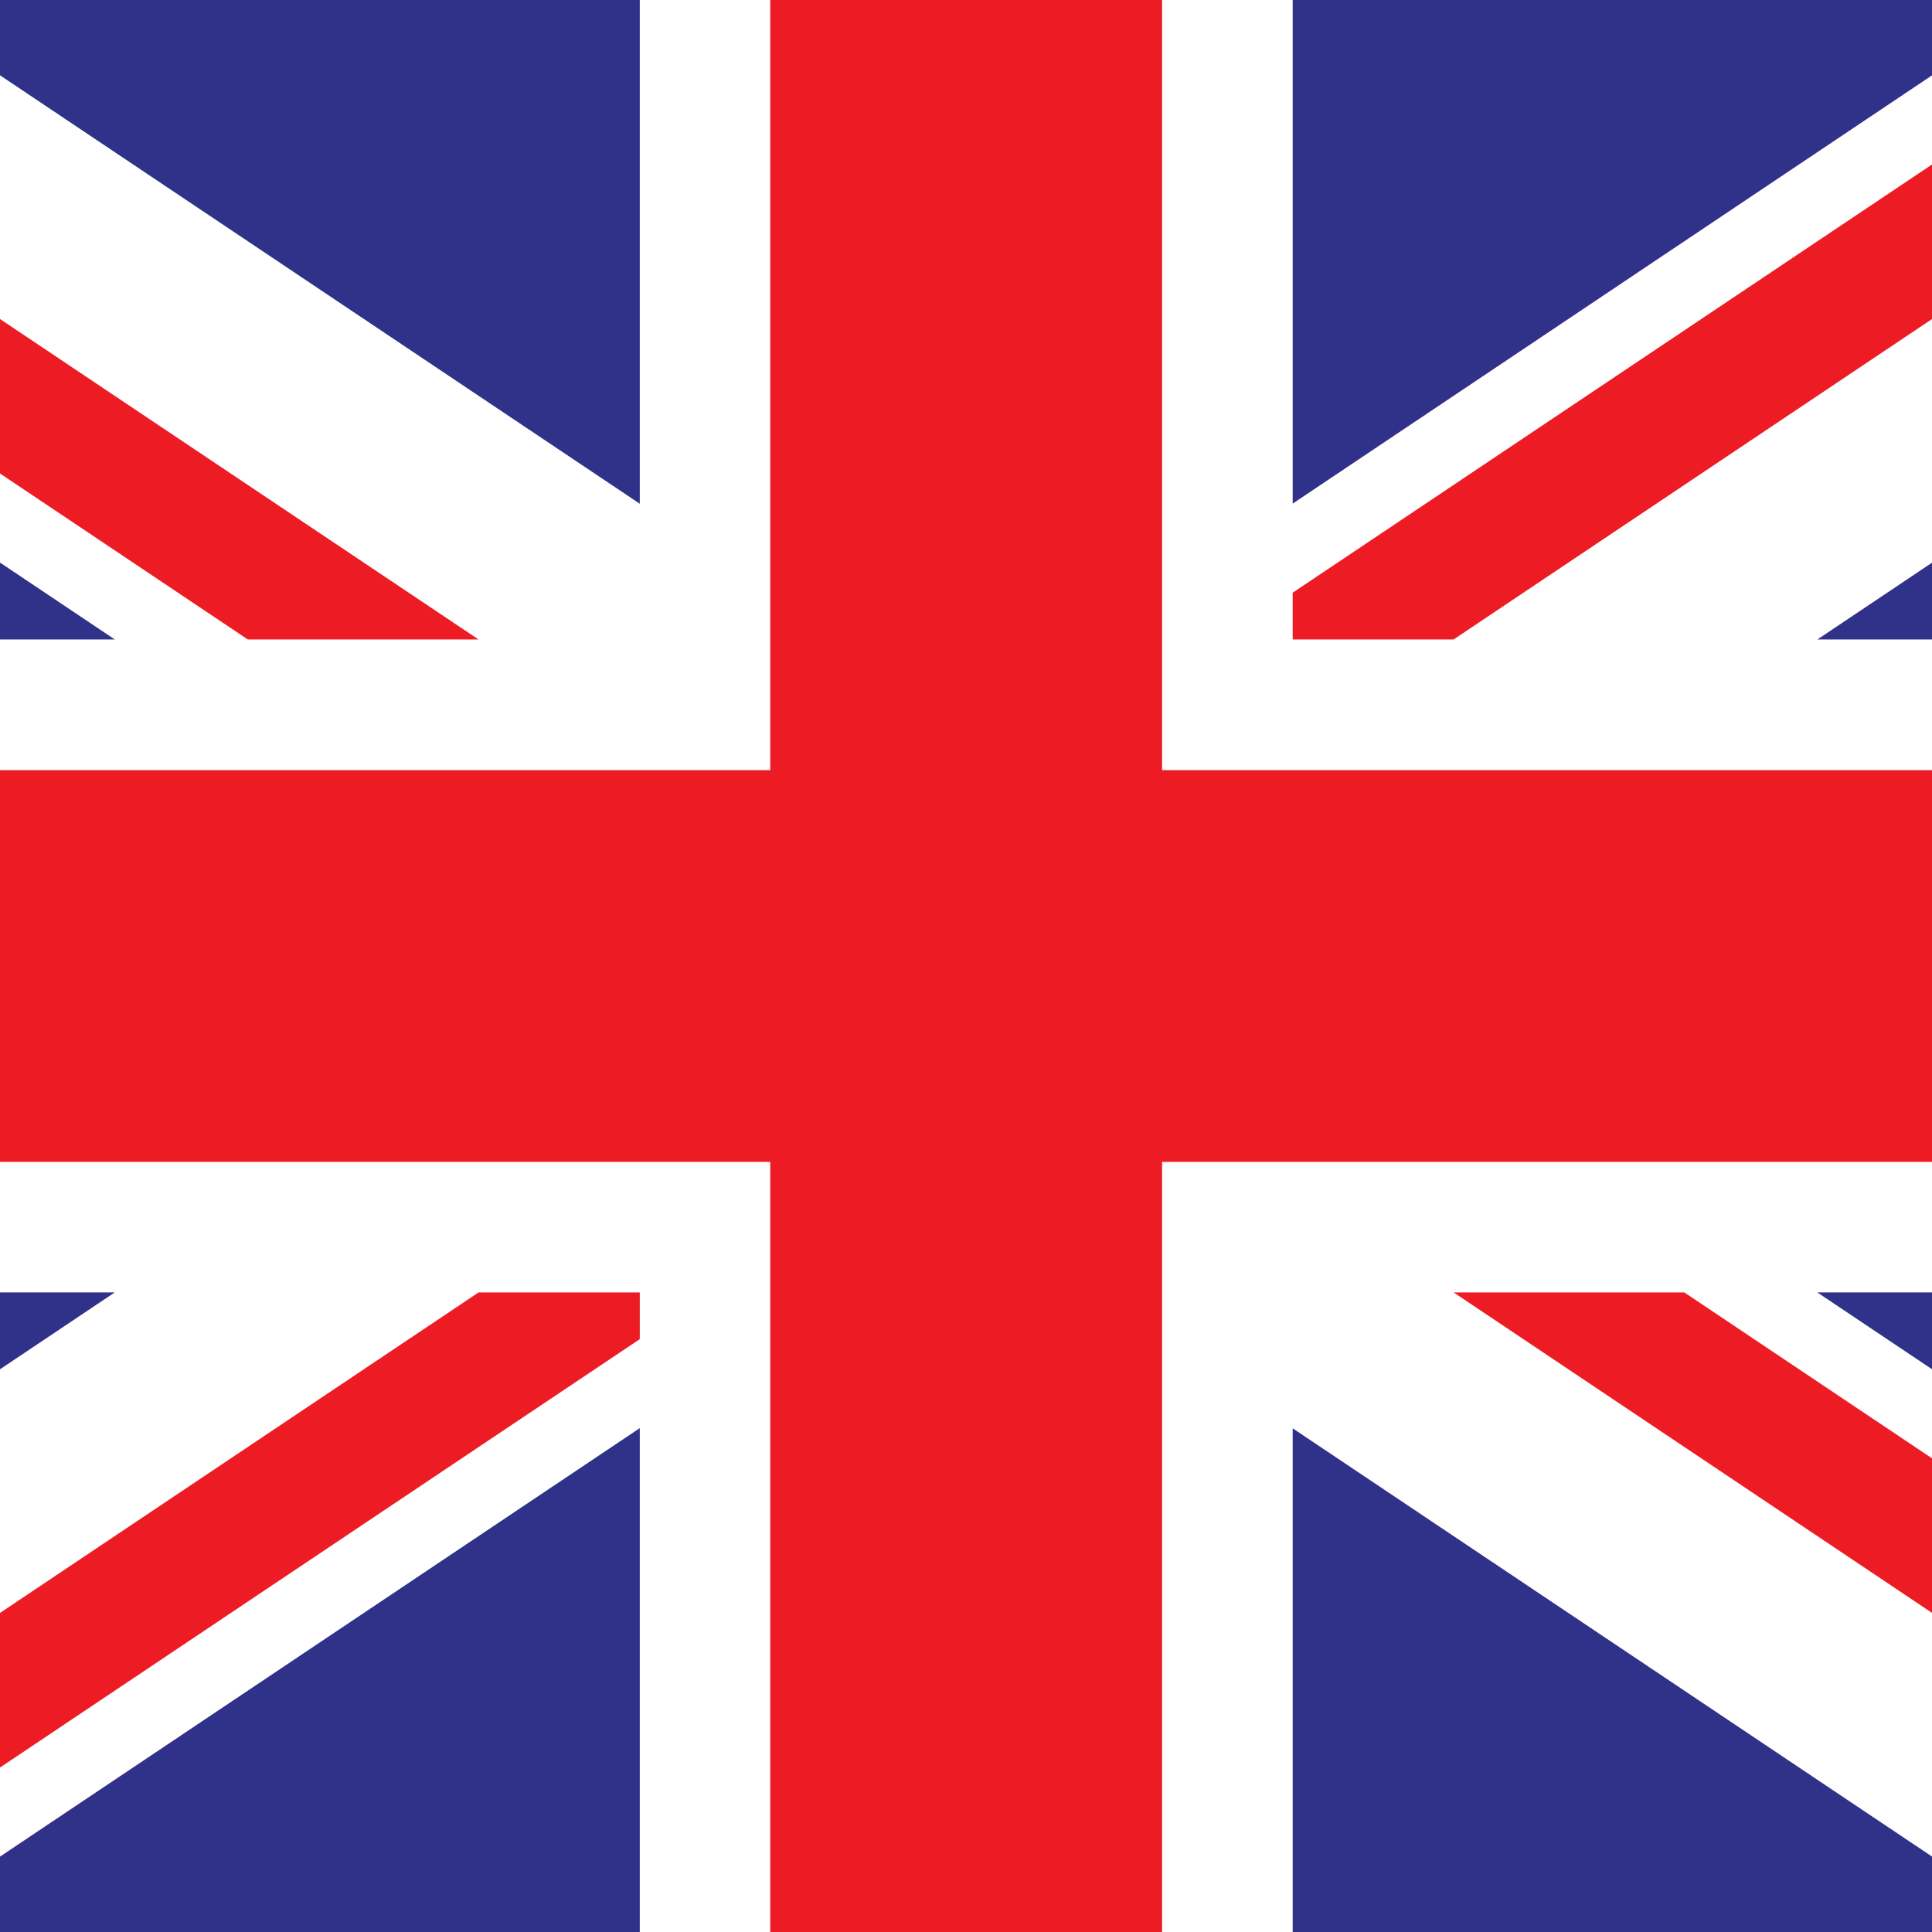 <?xml version="1.0" encoding="utf-8"?>
<!-- Generator: Adobe Illustrator 16.0.0, SVG Export Plug-In . SVG Version: 6.00 Build 0)  -->
<!DOCTYPE svg PUBLIC "-//W3C//DTD SVG 1.1//EN" "http://www.w3.org/Graphics/SVG/1.1/DTD/svg11.dtd">
<svg version="1.1" xmlns:x="http://ns.adobe.com/Extensibility/1.0/" xmlns:i="http://ns.adobe.com/AdobeIllustrator/10.0/" xmlns:graph="http://ns.adobe.com/Graphs/1.0/"
	 xmlns="http://www.w3.org/2000/svg" xmlns:xlink="http://www.w3.org/1999/xlink" xmlns:a="http://ns.adobe.com/AdobeSVGViewerExtensions/3.0/"
	 x="0px" y="0px" width="200px" height="200px" viewBox="0 0 200 200" enable-background="new 0 0 200 200" xml:space="preserve">
<g id="Layer_1">
	<g>
		<rect x="-50.333" y="-0.679" fill="#303188" width="300.666" height="201.359"/>
		<polygon fill="#FFFFFF" points="-50.333,-0.679 -12.654,-0.679 66.229,52.147 66.229,-0.679 133.818,-0.679 133.818,52.133 
			212.661,-0.679 250.333,-0.679 250.333,-0.679 250.333,24.536 188.133,66.199 250.333,66.199 250.333,133.794 188.133,133.794 
			250.333,175.454 250.333,200.68 212.678,200.68 133.818,147.86 133.818,200.68 66.229,200.68 66.229,147.84 -12.668,200.68 
			-50.333,200.68 -50.333,175.461 11.874,133.794 -50.333,133.794 -50.333,66.199 11.888,66.199 -50.333,24.529 		"/>
		<polygon fill="#ED1C24" points="66.229,138.628 66.229,133.794 49.536,133.794 -50.333,200.68 -26.444,200.68 		"/>
		<polygon fill="#ED1C24" points="133.818,61.355 133.818,66.199 150.472,66.199 250.333,-0.679 226.438,-0.679 		"/>
		<polygon fill="#ED1C24" points="-50.333,15.304 25.654,66.199 49.542,66.199 -50.333,-0.679 -50.333,-0.679 		"/>
		<polygon fill="#ED1C24" points="150.481,133.794 250.333,200.68 250.333,184.68 174.364,133.794 		"/>
		<polygon fill="#ED1C24" points="120.299,79.723 120.299,-0.679 79.736,-0.679 79.736,79.723 -50.333,79.723 -50.333,120.28 
			79.736,120.28 79.736,200.68 120.299,200.68 120.299,120.28 250.333,120.28 250.333,79.723 		"/>
		<rect x="-50.333" y="-0.679" fill="none" stroke="#000000" stroke-width="0.354" width="300.666" height="201.359"/>
	</g>
</g>
<g id="Layer_2" display="none">
	<g display="inline">
		<path fill="#676766" d="M199,1v198H1V1H199 M200,0H0v200h200V0L200,0z"/>
	</g>
</g>
</svg>
